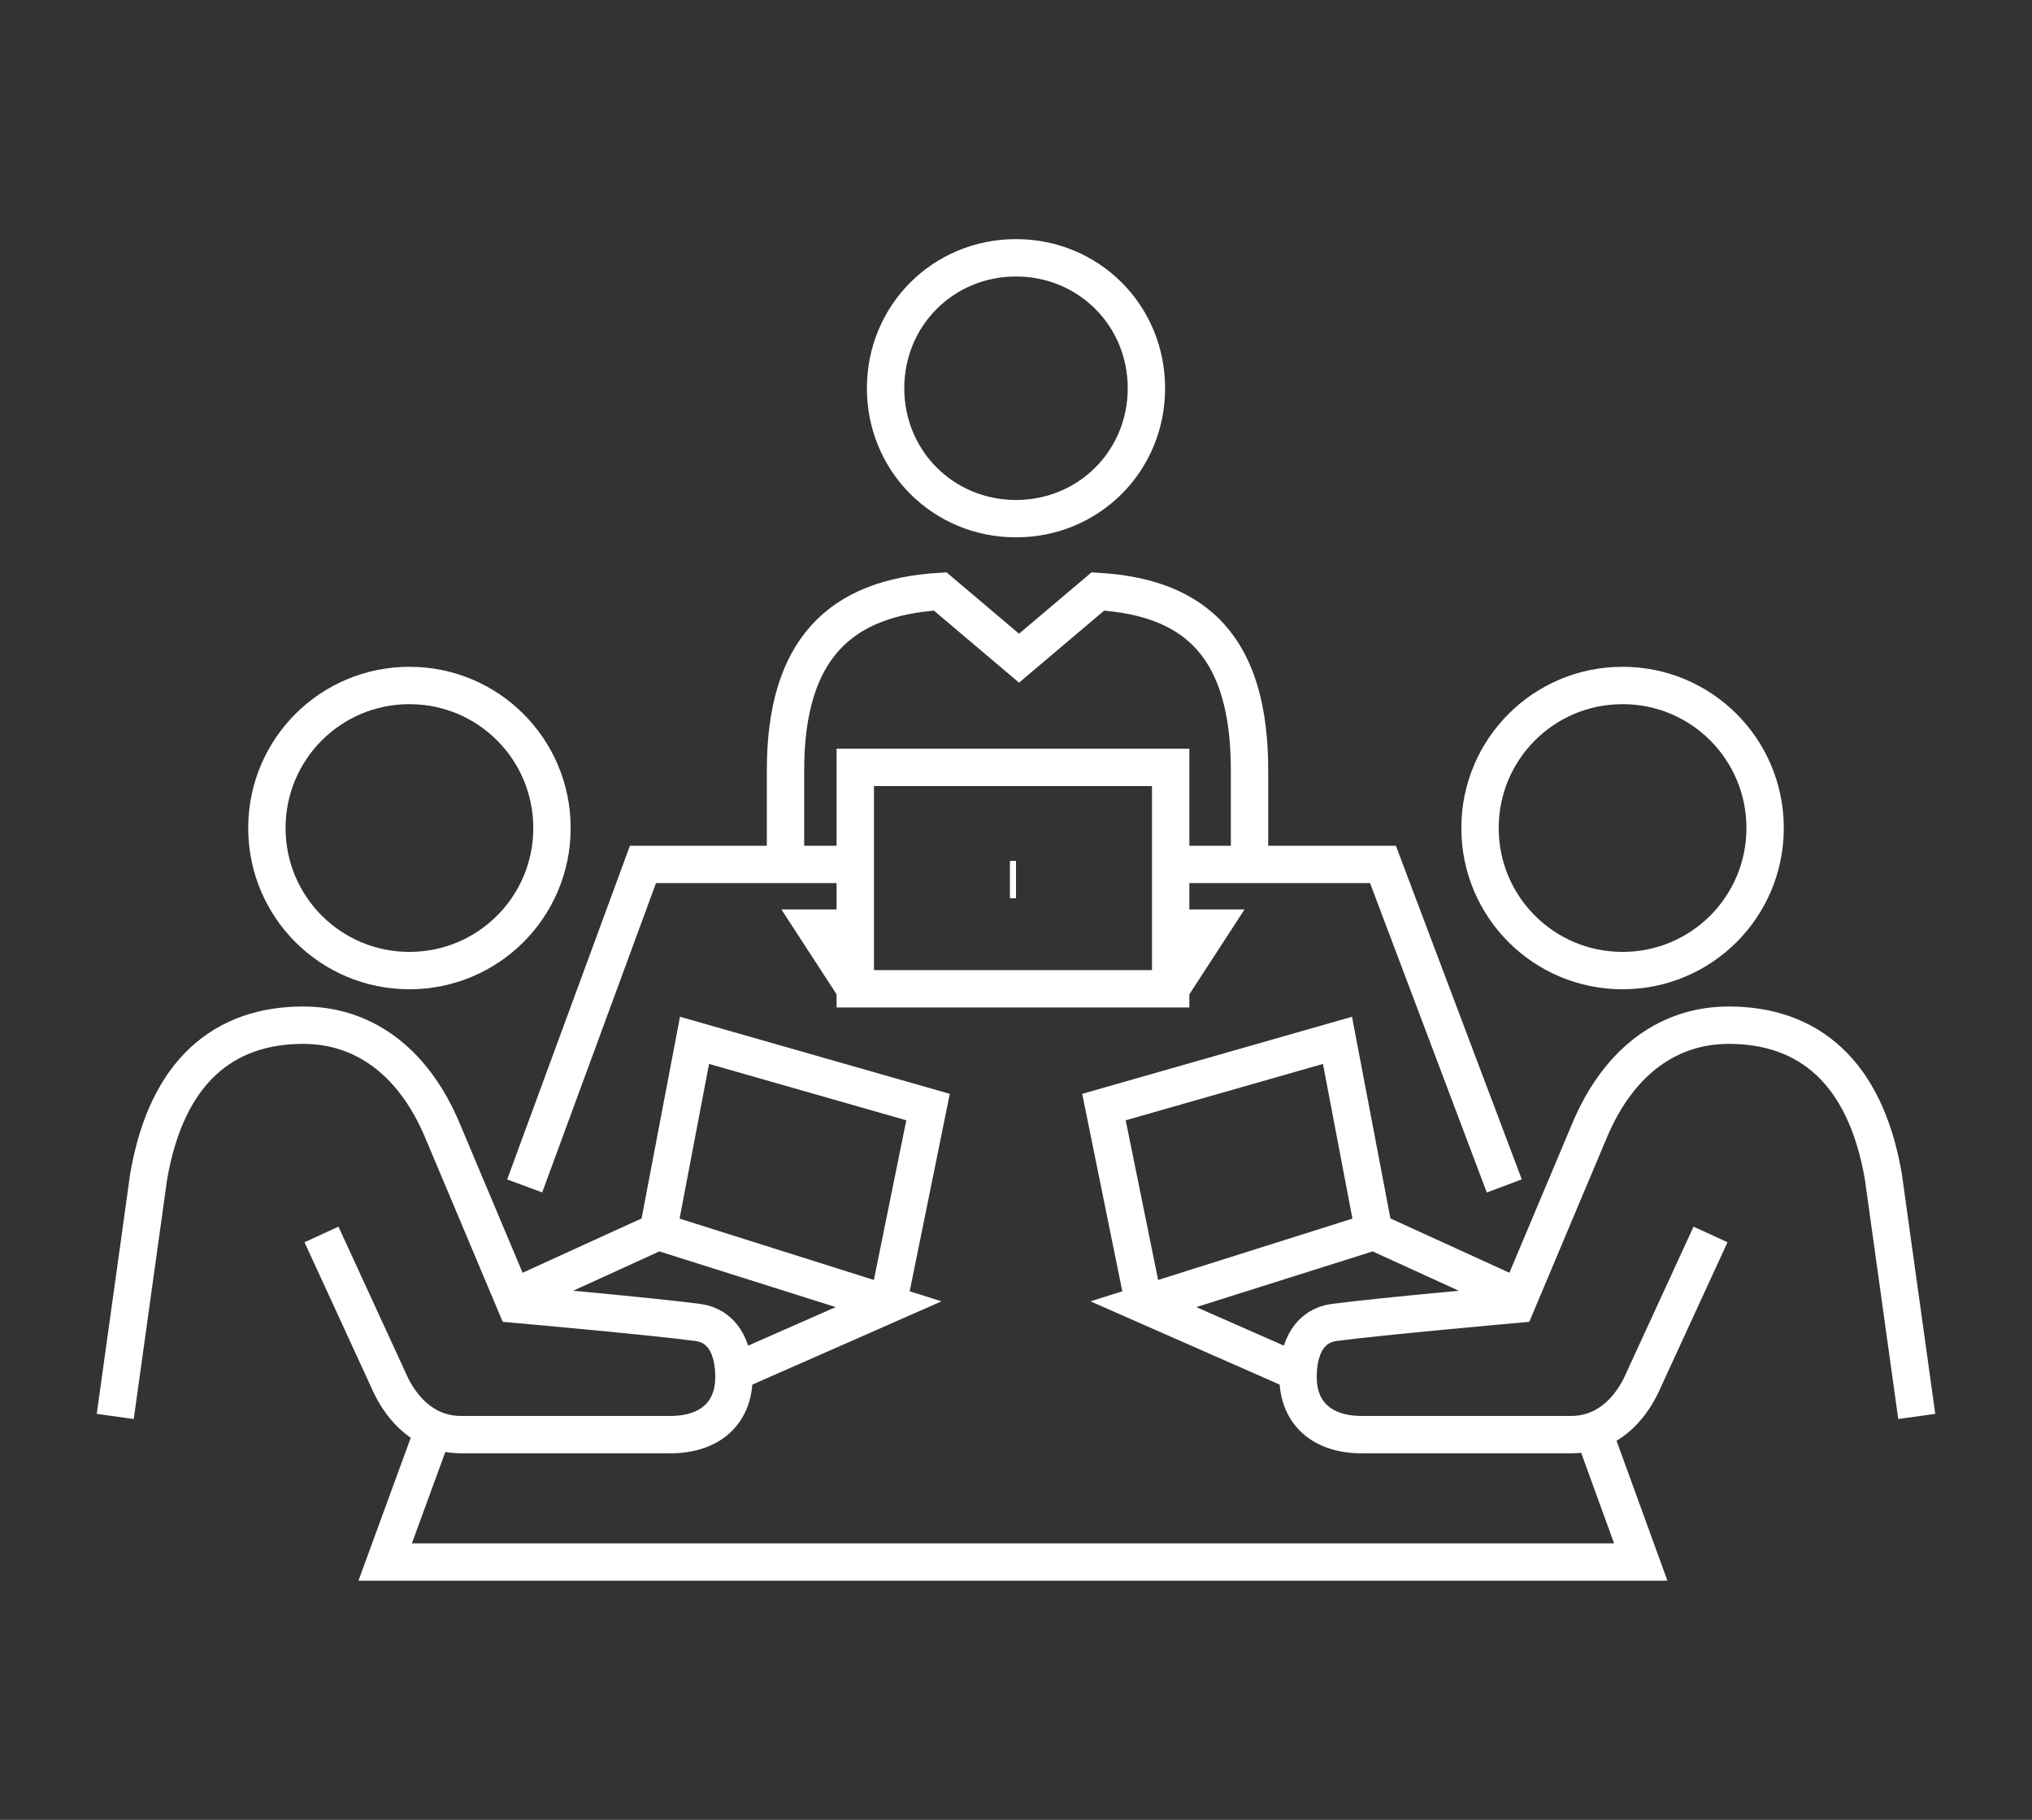 <?xml version="1.0" encoding="utf-8"?>
<!-- Generator: Adobe Illustrator 28.1.0, SVG Export Plug-In . SVG Version: 6.00 Build 0)  -->
<svg version="1.1" id="Layer_1" xmlns="http://www.w3.org/2000/svg" xmlns:xlink="http://www.w3.org/1999/xlink" x="0px" y="0px"
	 viewBox="0 0 67 60" style="enable-background:new 0 0 67 60;" xml:space="preserve">
<rect x="0" y="0" width="67" height="60" fill="#333333" stroke="none"/>
<style type="text/css">
	.st0{fill:url(#SVGID_1_);stroke:url(#SVGID_00000136381090601132623110000001702735617022047922_);stroke-miterlimit:10;}
	
		.st1{fill:url(#SVGID_00000028305791971070498360000010461782850461744263_);stroke:url(#SVGID_00000022552369925599189910000013061233751131871622_);stroke-miterlimit:10;}
	
		.st2{fill:url(#SVGID_00000053540477361085837540000002872522357194810774_);stroke:url(#SVGID_00000099655430238260715480000001713850727878376325_);stroke-miterlimit:10;}
	
		.st3{fill:url(#SVGID_00000028301127981060899770000000231099311064908193_);stroke:url(#SVGID_00000088835160532263417340000014081328286042015154_);stroke-miterlimit:10;}
	
		.st4{fill:url(#SVGID_00000148634899413374755810000001371687786313768375_);stroke:url(#SVGID_00000100342016562071697420000011077693242051304621_);stroke-miterlimit:10;}
	
		.st5{fill:url(#SVGID_00000081634670780600278060000009777416873777626521_);stroke:url(#SVGID_00000045593134555700802210000011077458287220620701_);stroke-width:1.037;stroke-miterlimit:10;}
	
		.st6{fill:url(#SVGID_00000057146561370696716750000013227771395765635719_);stroke:url(#SVGID_00000040575894203691411590000015589519319258559877_);stroke-miterlimit:10;}
	
		.st7{fill:url(#SVGID_00000128454636981742649410000005123929249321158334_);stroke:url(#SVGID_00000166667622842735435950000011424991028411458464_);stroke-miterlimit:10;}
	.st8{fill:url(#SVGID_00000137091308586942711690000015763625473547976324_);}
	.st9{fill:#FFFFFF;}
	.st10{fill:url(#SVGID_00000018216119708655878850000001774319308664970679_);}
	.st11{fill:url(#SVGID_00000126317503433506669140000007992882023315901582_);}
	.st12{fill:url(#SVGID_00000150078075367195930640000011329502312188620169_);}
	.st13{fill:url(#SVGID_00000034800487113247988990000011432956832137139618_);}
	.st14{fill:url(#SVGID_00000028299098686854767360000010730454178016157080_);}
	.st15{fill:url(#SVGID_00000177472316600390791170000002526504989294108302_);}
	.st16{fill:url(#SVGID_00000106120333570421160440000010100474197824423838_);}
	.st17{fill:url(#SVGID_00000166640791481847092920000009181688211423344038_);}
	.st18{fill:url(#SVGID_00000173153688720159096200000009359657819809603471_);}
	.st19{fill:url(#SVGID_00000066496772095260009000000016820211176366797204_);}
	.st20{fill:url(#SVGID_00000005985409317173934150000007399845877992477862_);}
	.st21{fill:#414042;}
	.st22{fill:url(#SVGID_00000102515997524666844260000003552204393943564964_);}
	.st23{fill:url(#SVGID_00000150816546230904360780000014873848209110012861_);}
	.st24{fill:url(#SVGID_00000160904312303184465710000018422374209789029005_);}
	.st25{fill:url(#SVGID_00000004514879514222979460000006280852476624375965_);}
	.st26{fill:url(#SVGID_00000181050962913119529350000005188532430299089034_);}
	.st27{fill:url(#SVGID_00000160882999671722458430000014854274257541622447_);}
	.st28{fill:url(#SVGID_00000028322576819905488840000000064398618317038763_);}
	.st29{fill:url(#SVGID_00000032628049660199640120000012444517863434466471_);}
	.st30{fill:url(#SVGID_00000080920114922544033930000008915780805668419968_);}
	.st31{fill:url(#SVGID_00000072253896086767946700000016722624585829601678_);}
	.st32{fill:url(#SVGID_00000120544762141827375800000009915522504978256036_);}
	.st33{fill:url(#SVGID_00000121248796040826014060000013535533832792783291_);}
	.st34{fill:url(#SVGID_00000168827979448444539710000015864725902441603227_);}
	.st35{fill:url(#SVGID_00000178204584616320306980000003011445462078875808_);}
	.st36{fill:url(#SVGID_00000072985785557450755010000011177046237500601473_);}
	.st37{fill:url(#SVGID_00000182518760623145763340000015231077474298033591_);}
	.st38{fill:url(#SVGID_00000074430728569524719560000003151857634666863235_);}
	.st39{fill:url(#SVGID_00000160185711058763424090000007123636669739872143_);}
	.st40{fill:url(#SVGID_00000013177371206976961850000003143740697929795516_);}
	.st41{fill:url(#SVGID_00000160878688785719980380000001336042288018352778_);}
	.st42{fill:url(#SVGID_00000021087864677102424770000004777408746800923270_);}
	.st43{fill:url(#SVGID_00000088836092573915013060000005696974581914734752_);}
	.st44{fill:url(#SVGID_00000049927966973488600050000013366733498071990687_);}
	.st45{fill:url(#SVGID_00000027582608675467613430000001155283894142351281_);}
	.st46{fill:#010101;}
	.st47{clip-path:url(#SVGID_00000108306239703477863410000012768787160735228820_);enable-background:new    ;}
	.st48{clip-path:url(#SVGID_00000047054951157738927220000016035656449687560382_);}
	.st49{fill-rule:evenodd;clip-rule:evenodd;fill:#FFFFFF;}
	.st50{fill:#0767B0;}
	.st51{fill:#219CD8;}
	.st52{opacity:0.4;enable-background:new    ;}
	.st53{clip-path:url(#SVGID_00000182496601220089104660000015433757077957678771_);fill:#EFAB1F;}
	.st54{opacity:0.7;enable-background:new    ;}
	.st55{clip-path:url(#SVGID_00000163041986368601842120000000225052779375752855_);fill:#EFAB1F;}
	.st56{fill:#EFAB1F;}
	
		.st57{fill:url(#SVGID_00000151537553274778451700000016107990311591695516_);stroke:#FFFFFF;stroke-width:2.938;stroke-miterlimit:10;}
	
		.st58{fill:url(#SVGID_00000168835083050413851710000001599376723181943997_);stroke:#FFFFFF;stroke-width:2.938;stroke-miterlimit:10;}
	.st59{fill:none;stroke:url(#SVGID_00000139258333615191641820000015377016029666259647_);stroke-miterlimit:10;}
	.st60{fill:none;stroke:url(#SVGID_00000079455456962058425900000012602266608820850081_);stroke-miterlimit:10;}
	.st61{fill:none;stroke:url(#SVGID_00000068660470218280186930000008162880056656471443_);stroke-miterlimit:10;}
	.st62{fill:none;stroke:url(#SVGID_00000018219622542108696900000012404508251479627918_);stroke-miterlimit:10;}
	.st63{fill:none;stroke:url(#SVGID_00000144300004973441956350000014520660546713088652_);stroke-miterlimit:10;}
	.st64{fill:none;stroke:url(#SVGID_00000017498218451266725730000002005637364959675315_);stroke-miterlimit:10;}
	.st65{fill:none;stroke:url(#SVGID_00000043425344848892390200000012850378670818974864_);stroke-miterlimit:10;}
	.st66{fill:none;stroke:url(#SVGID_00000009565408087143936990000013564472007588383887_);stroke-miterlimit:10;}
	.st67{fill:none;stroke:url(#SVGID_00000113352558660001145020000016065866931470668169_);stroke-miterlimit:10;}
	.st68{fill:url(#SVGID_00000150787785757205956550000009089107719469958826_);}
	.st69{fill:url(#SVGID_00000048462018812006133040000014930885300998991744_);}
	.st70{fill:url(#SVGID_00000041254061929095969690000014017152721174443416_);}
	.st71{fill:url(#SVGID_00000176731173002308678120000008779494755447323049_);}
	.st72{fill:url(#SVGID_00000012459948293324732300000012907742044269133477_);}
	
		.st73{fill:url(#SVGID_00000098943432980097577620000016195531092876967824_);stroke:url(#SVGID_00000124156934088193562140000008697232983665397888_);stroke-width:0.266;stroke-miterlimit:10;}
	
		.st74{fill:url(#SVGID_00000003796965471032140450000000668014809252710309_);stroke:url(#SVGID_00000064325419527320089340000013169075849812116899_);stroke-width:0.266;stroke-miterlimit:10;}
	
		.st75{fill:url(#SVGID_00000000215682321091312670000009119329009348744078_);stroke:url(#SVGID_00000062164480740413940740000000628493633688645054_);stroke-width:0.266;stroke-miterlimit:10;}
	
		.st76{fill:url(#SVGID_00000059272543297567125960000015049623388464743830_);stroke:url(#SVGID_00000147184976760308353170000017262738787094999991_);stroke-width:0.266;stroke-miterlimit:10;}
	
		.st77{fill:url(#SVGID_00000003808488302497531580000000334542981593399992_);stroke:url(#SVGID_00000084496243120858644430000016221269917802034610_);stroke-width:0.266;stroke-miterlimit:10;}
	
		.st78{fill:url(#SVGID_00000176755628282199237860000001378139666093859494_);stroke:url(#SVGID_00000043430423952185774710000001408222382038307990_);stroke-width:0.266;stroke-miterlimit:10;}
	
		.st79{fill:url(#SVGID_00000005952009794265801490000014689119667124369283_);stroke:url(#SVGID_00000150798296164224293090000002032284750695221900_);stroke-width:0.266;stroke-miterlimit:10;}
	
		.st80{fill:url(#SVGID_00000162327703265690887270000011568410533939789444_);stroke:url(#SVGID_00000051381219536021226560000017004793057718210436_);stroke-width:0.266;stroke-miterlimit:10;}
	
		.st81{fill:url(#SVGID_00000000909867207349537770000001919650034911337872_);stroke:url(#SVGID_00000090996037953842117520000010447629690042184894_);stroke-width:0.266;stroke-miterlimit:10;}
	
		.st82{fill:url(#SVGID_00000041293951905041911390000016122055082414251908_);stroke:url(#SVGID_00000098192076794576343630000007583686501035373239_);stroke-width:0.266;stroke-miterlimit:10;}
	
		.st83{fill:url(#SVGID_00000168813719518010418100000011570638653024147081_);stroke:url(#SVGID_00000089555898787335440150000007807629226243280297_);stroke-width:0.266;stroke-miterlimit:10;}
	
		.st84{fill:url(#SVGID_00000008116035786772573720000009859288491569018002_);stroke:url(#SVGID_00000124160178011760954380000008457388448422020766_);stroke-width:0.266;stroke-miterlimit:10;}
	
		.st85{fill:url(#SVGID_00000017499486318874929640000003337860659154380932_);stroke:url(#SVGID_00000065064918223869336180000006543716198186303388_);stroke-width:0.266;stroke-miterlimit:10;}
	
		.st86{fill:url(#SVGID_00000103977185191055763700000001373966806471823252_);stroke:url(#SVGID_00000052806839018330981700000006676586450852457396_);stroke-width:0.266;stroke-miterlimit:10;}
	
		.st87{fill:url(#SVGID_00000142878663784982196850000004558733721385680267_);stroke:url(#SVGID_00000090986795901458880820000000990291947787630518_);stroke-width:0.266;stroke-miterlimit:10;}
	
		.st88{fill:url(#SVGID_00000056397125538096001330000016369245603822640031_);stroke:url(#SVGID_00000091010140976280441900000003328372177379994547_);stroke-width:0.266;stroke-miterlimit:10;}
	
		.st89{fill:url(#SVGID_00000167379548665118154110000008812793952405313435_);stroke:url(#SVGID_00000000188127813621258090000014701151045492728994_);stroke-width:0.266;stroke-miterlimit:10;}
	
		.st90{fill:url(#SVGID_00000071527025343110761190000007146547016864390275_);stroke:url(#SVGID_00000001656807898213508160000016464625514296404637_);stroke-width:0.266;stroke-miterlimit:10;}
	
		.st91{fill:url(#SVGID_00000064314697971437868540000015429394186566759557_);stroke:url(#SVGID_00000178886883193804001930000009855299281288782011_);stroke-width:0.266;stroke-miterlimit:10;}
	
		.st92{fill:url(#SVGID_00000098927500078855749010000014318620927489276043_);stroke:url(#SVGID_00000070084480771003593370000018157950257291000963_);stroke-width:0.266;stroke-miterlimit:10;}
	
		.st93{fill:url(#SVGID_00000094588252075300558350000009261585473328541598_);stroke:url(#SVGID_00000121239392352821694990000006297025431302591672_);stroke-width:0.266;stroke-miterlimit:10;}
	
		.st94{fill:url(#SVGID_00000023983441731586883840000004948830069024264086_);stroke:url(#SVGID_00000067232357630661105440000015661205934402625664_);stroke-width:0.266;stroke-miterlimit:10;}
	.st95{fill:url(#SVGID_00000164478030286273730120000010944964590988295094_);}
	.st96{fill:url(#SVGID_00000009549078159508199710000011641120390027424147_);}
	.st97{fill:url(#SVGID_00000004507132736311184450000010126043503035351712_);}
	.st98{fill:url(#SVGID_00000175293182868828983210000018129892956304980113_);}
	.st99{fill:url(#SVGID_00000052800746451974354850000008557850631631135674_);}
	.st100{fill:url(#SVGID_00000009560244081734650550000007703811908634325426_);}
	.st101{fill:url(#SVGID_00000178166618010411551660000018279787760508098198_);}
	.st102{fill:url(#SVGID_00000137840412620278395370000001412985378900890241_);}
	.st103{fill:url(#SVGID_00000154425622074508361850000000891799742890019997_);}
	.st104{fill:url(#SVGID_00000008108862970013647490000001887796964679810953_);}
	.st105{fill:url(#SVGID_00000106140225609446829340000010375233224017045182_);}
	.st106{fill:url(#SVGID_00000087382393033033216390000002199899548356654515_);}
	.st107{fill:none;stroke:#FFFFFF;stroke-width:3.775;stroke-miterlimit:10;}
	.st108{clip-path:url(#SVGID_00000042730568179797186010000009000859017312489650_);fill:#EFAB1F;}
	.st109{clip-path:url(#SVGID_00000045603241085294530180000013662000508537608871_);fill:#EFAB1F;}
	.st110{fill:none;stroke:#FFFFFF;stroke-width:1.41;stroke-miterlimit:10;}
	.st111{fill:none;stroke:#FFFFFF;stroke-width:1.232;stroke-miterlimit:10;}
	.st112{clip-path:url(#SVGID_00000080900003249191185840000003625190041308757391_);fill:#EFAB1F;}
	.st113{clip-path:url(#SVGID_00000165208665437808012120000007268443490365668270_);fill:#EFAB1F;}
	.st114{fill:none;stroke:#FFFFFF;stroke-width:1.275;stroke-miterlimit:10;}
</style>
<g>
	<line class="st111" x1="33.3" y1="29" x2="33.5" y2="29"/>
	<path class="st111" d="M33.5,17.1c2.4,0,4.3-1.9,4.3-4.3c0-2.4-1.9-4.3-4.3-4.3c-2.4,0-4.3,1.9-4.3,4.3
		C29.2,15.2,31.1,17.1,33.5,17.1z"/>
	<path class="st111" d="M41.2,28.3l0-2.9c0-4-1.7-5.7-5-5.9l-2.6,2.2l-2.6-2.2c-3.3,0.2-5.1,1.9-5.1,5.9v2.9"/>
	<polyline class="st111" points="17.3,39.1 21.2,28.5 28.2,28.5 	"/>
	<polyline class="st111" points="14.2,47.4 12.7,51.5 54.1,51.5 52.5,47.1 	"/>
	<rect x="28.2" y="25.3" class="st111" width="10.4" height="7.3"/>
	<polyline class="st111" points="28.2,32.6 26.9,30.6 28.2,30.6 	"/>
	<polyline class="st111" points="38.6,32.6 39.9,30.6 38.6,30.6 	"/>
	<path class="st111" d="M3.8,46.7l1.1-7.9c0.6-3.5,2.5-5,5.1-5c1.9,0,3.6,1.1,4.6,3.5l2.4,5.7c0,0,4.5,0.4,6,0.6
		c0.8,0.1,1.2,0.8,1.2,1.8c0,1.2-0.8,1.9-2.1,1.9h-6.9c-1,0-1.8-0.6-2.3-1.6l-2.3-5"/>
	<path class="st111" d="M8.8,27.3c0,2.6,2.1,4.7,4.7,4.7c2.6,0,4.7-2.1,4.7-4.7c0-2.6-2.1-4.7-4.7-4.7C10.9,22.6,8.8,24.7,8.8,27.3z
		"/>
	<polyline class="st111" points="17.1,42.7 21.7,40.6 29.3,43 24.3,45.2 	"/>
	<polyline class="st111" points="29.3,42.9 30.6,36.5 22.9,34.3 21.7,40.6 	"/>
	<path class="st111" d="M63.2,46.7l-1.1-7.9c-0.6-3.5-2.5-5-5.1-5c-1.9,0-3.6,1.1-4.6,3.5l-2.4,5.7c0,0-4.5,0.4-6,0.6
		c-0.8,0.1-1.2,0.8-1.2,1.8c0,1.2,0.8,1.9,2.1,1.9h6.9c1,0,1.8-0.6,2.3-1.6l2.3-5"/>
	<path class="st111" d="M58.2,27.3c0,2.6-2.1,4.7-4.7,4.7c-2.6,0-4.7-2.1-4.7-4.7c0-2.6,2.1-4.7,4.7-4.7
		C56.1,22.6,58.2,24.7,58.2,27.3z"/>
	<polyline class="st111" points="49.9,42.7 45.3,40.6 37.7,43 42.7,45.2 	"/>
	<polyline class="st111" points="37.7,42.9 36.4,36.5 44.1,34.3 45.3,40.6 	"/>
	<polyline class="st111" points="38.6,28.5 45.6,28.5 49.6,39.1 	"/>
</g>
</svg>
